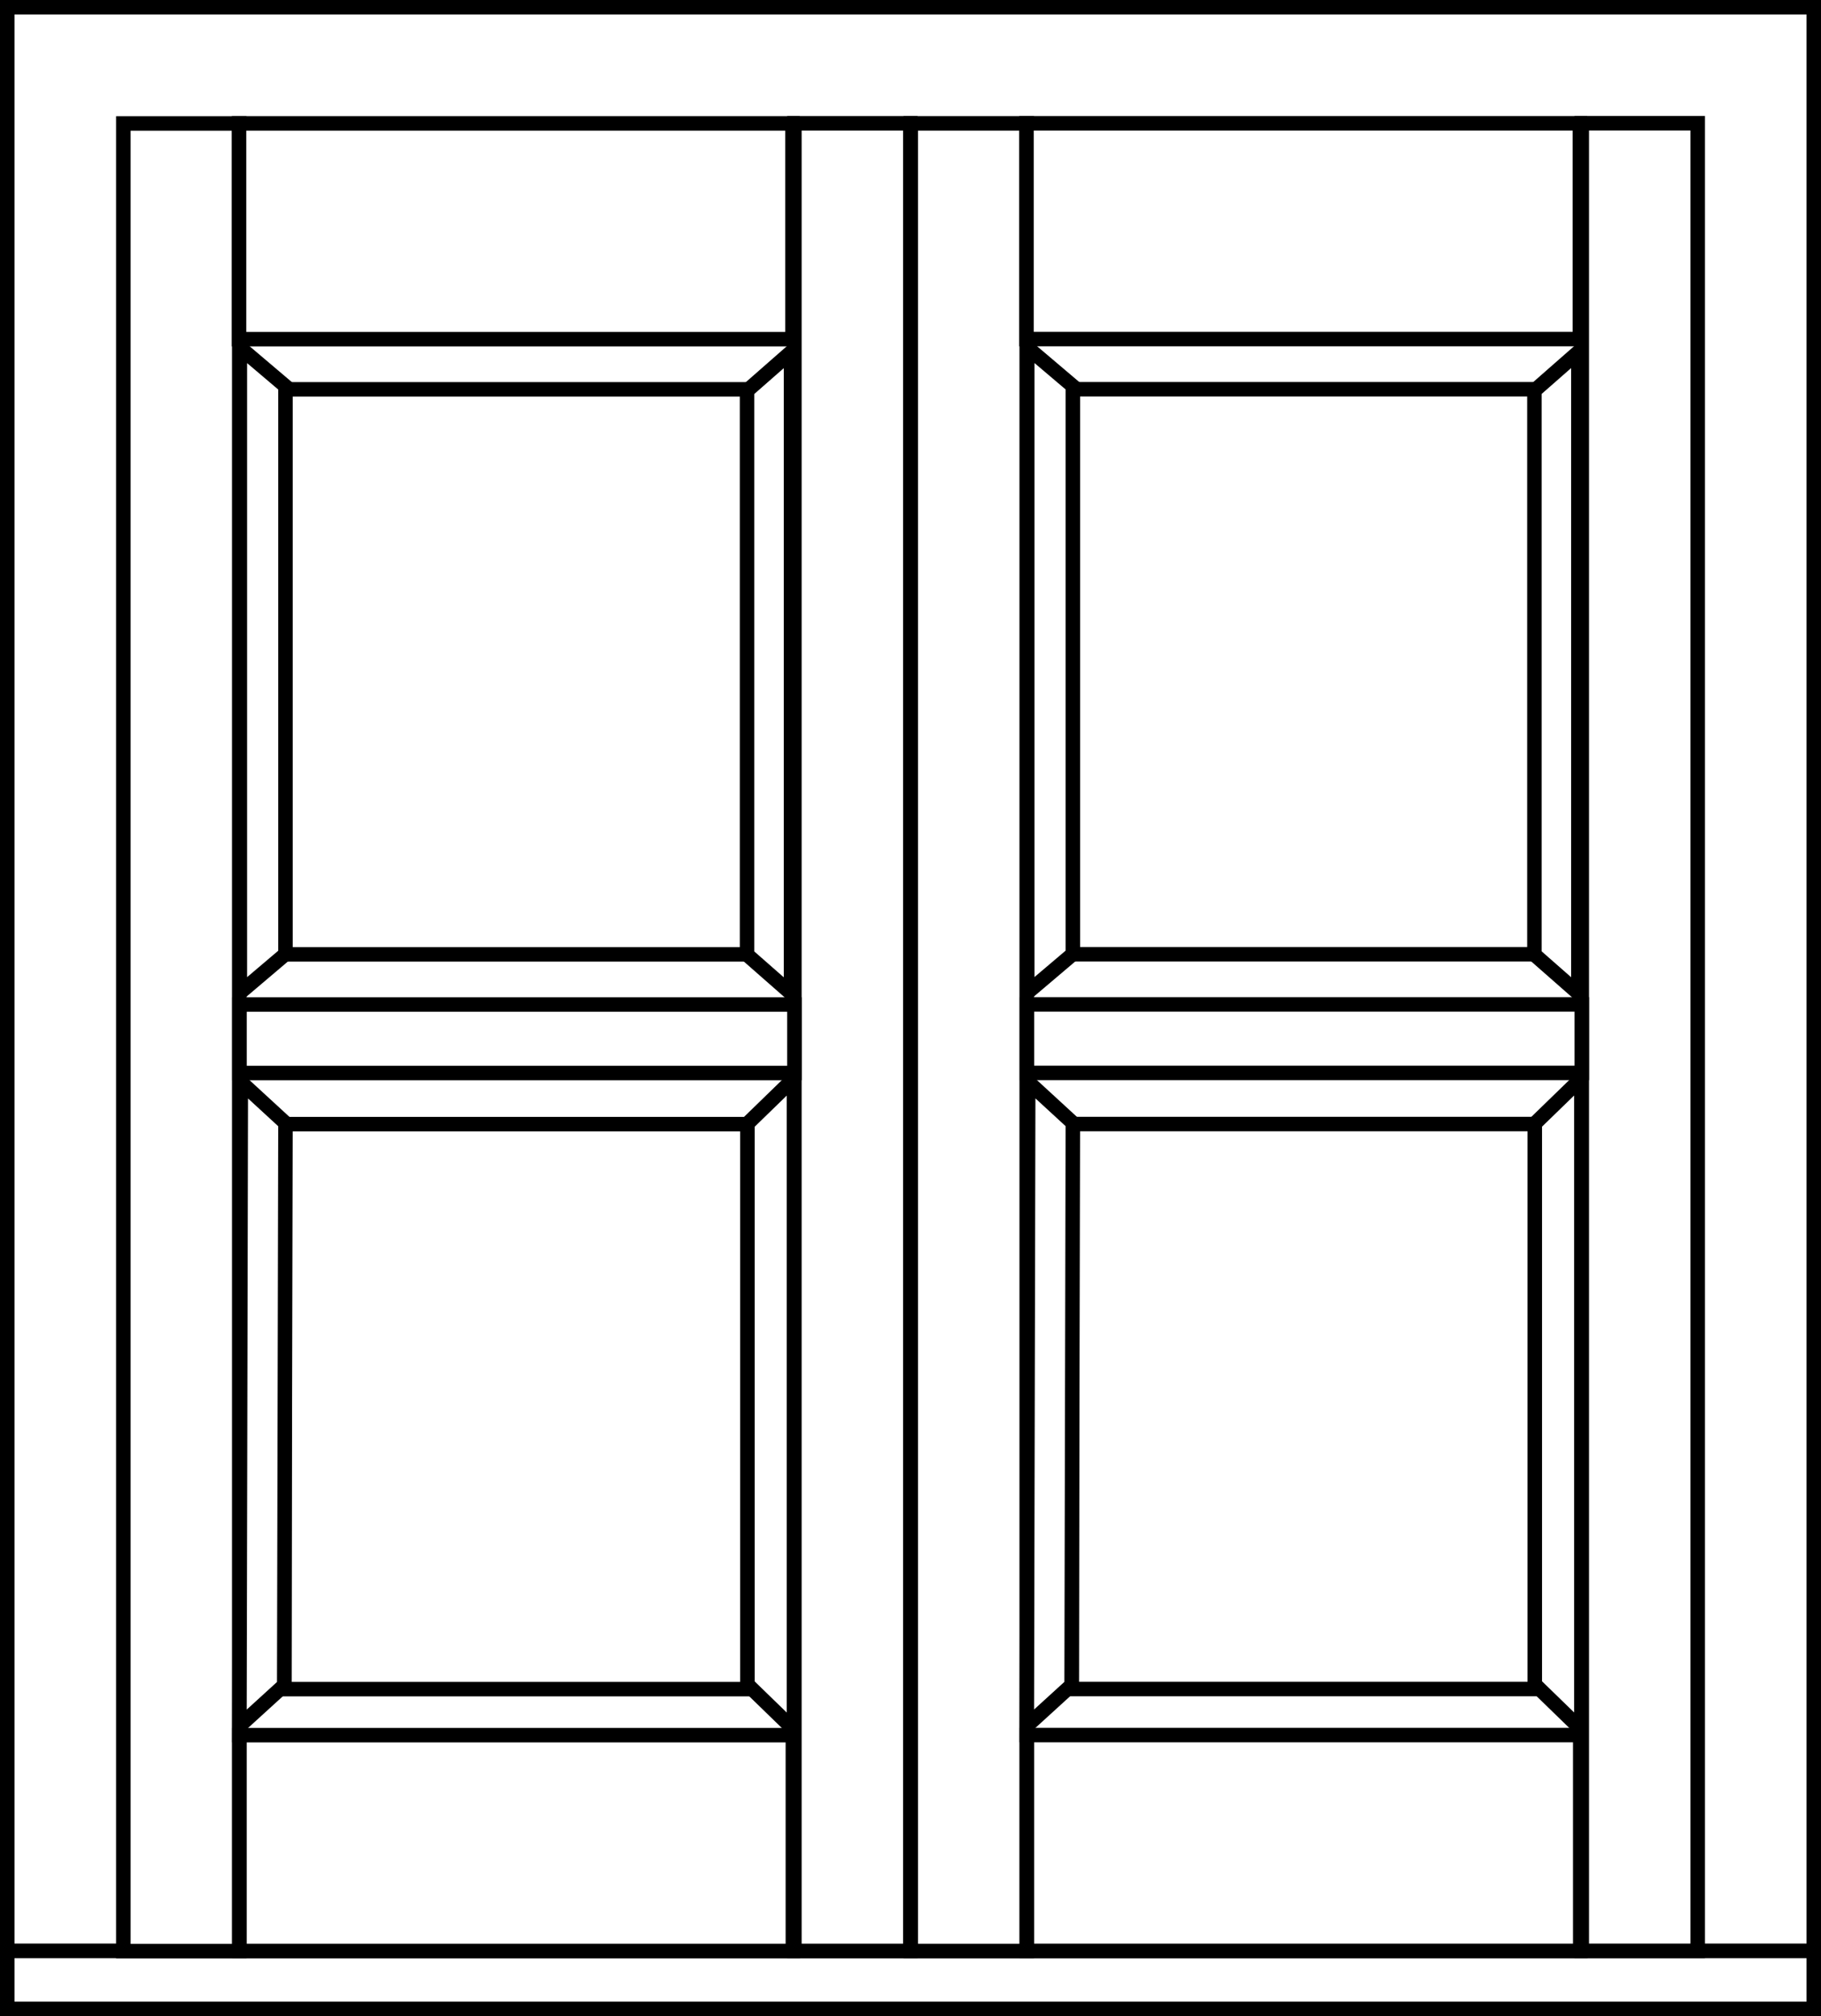 <?xml version="1.0" encoding="utf-8"?>
<!-- Generator: Adobe Illustrator 16.0.0, SVG Export Plug-In . SVG Version: 6.00 Build 0)  -->
<!DOCTYPE svg PUBLIC "-//W3C//DTD SVG 1.1//EN" "http://www.w3.org/Graphics/SVG/1.1/DTD/svg11.dtd">
<svg version="1.1" xmlns="http://www.w3.org/2000/svg" xmlns:xlink="http://www.w3.org/1999/xlink" x="0px" y="0px" viewBox="0 0 62.864 69.582" enable-background="new 0 0 62.864 69.582" xml:space="preserve">
<rect x="0" y="0" width="62.864" height="69.582" fill="#808080" stroke="none"/>
<g id="Layer_5">
	<g>
		
			<rect x="0.25" y="0.25" fill="#FFFFFF" stroke="#000000" stroke-width="0.5" stroke-miterlimit="10" width="62.365" height="67.082"/>
		
			<rect x="0.25" y="67.332" fill="#FFFFFF" stroke="#000000" stroke-width="0.5" stroke-miterlimit="10" width="62.365" height="2"/>
		<g>
			<g>
				
					<rect x="4.258" y="4.261" fill="#FFFFFF" stroke="#000000" stroke-width="0.5" stroke-miterlimit="10" width="4.002" height="63.076"/>
				
					<rect x="27.424" y="4.256" fill="#FFFFFF" stroke="#000000" stroke-width="0.5" stroke-miterlimit="10" width="4.002" height="63.075"/>
				
					<rect x="8.253" y="4.259" fill="#FFFFFF" stroke="#000000" stroke-width="0.5" stroke-miterlimit="10" width="19.104" height="7.447"/>
				
					<rect x="8.267" y="59.886" fill="#FFFFFF" stroke="#000000" stroke-width="0.5" stroke-miterlimit="10" width="19.104" height="7.447"/>
			</g>
			
				<rect x="9.805" y="13.437" fill="#FFFFFF" stroke="#000000" stroke-width="0.5" stroke-miterlimit="10" width="16" height="19.5"/>
			
				<rect x="9.818" y="38.797" fill="#FFFFFF" stroke="#000000" stroke-width="0.5" stroke-miterlimit="10" width="16" height="19.5"/>
			
				<rect x="8.268" y="34.668" fill="#FFFFFF" stroke="#000000" stroke-width="0.5" stroke-miterlimit="10" width="19.156" height="2.364"/>
			<polygon fill="#FFFFFF" stroke="#000000" stroke-width="0.5" stroke-miterlimit="10" points="9.855,32.928 8.281,34.263 
				8.281,11.993 9.855,13.328 			"/>
			<polygon fill="#FFFFFF" stroke="#000000" stroke-width="0.5" stroke-miterlimit="10" points="25.789,32.95 27.307,34.282 
				27.307,12.154 25.789,13.485 			"/>
			<polygon fill="#FFFFFF" stroke="#000000" stroke-width="0.5" stroke-miterlimit="10" points="9.812,58.161 8.266,59.57 
				8.314,37.343 9.855,38.76 			"/>
			<polygon fill="#FFFFFF" stroke="#000000" stroke-width="0.5" stroke-miterlimit="10" points="25.803,58.136 27.41,59.697 
				27.41,37.22 25.803,38.781 			"/>
		</g>
		<g>
			<g>
				
					<rect x="31.441" y="4.258" fill="#FFFFFF" stroke="#000000" stroke-width="0.5" stroke-miterlimit="10" width="4.002" height="63.076"/>
				
					<rect x="54.605" y="4.253" fill="#FFFFFF" stroke="#000000" stroke-width="0.5" stroke-miterlimit="10" width="4.002" height="63.075"/>
				
					<rect x="35.437" y="4.256" fill="#FFFFFF" stroke="#000000" stroke-width="0.5" stroke-miterlimit="10" width="19.102" height="7.447"/>
				
					<rect x="35.45" y="59.883" fill="#FFFFFF" stroke="#000000" stroke-width="0.5" stroke-miterlimit="10" width="19.102" height="7.447"/>
			</g>
			
				<rect x="36.986" y="13.434" fill="#FFFFFF" stroke="#000000" stroke-width="0.5" stroke-miterlimit="10" width="16" height="19.5"/>
			<rect x="37" y="38.794" fill="#FFFFFF" stroke="#000000" stroke-width="0.5" stroke-miterlimit="10" width="16" height="19.5"/>
			
				<rect x="35.451" y="34.665" fill="#FFFFFF" stroke="#000000" stroke-width="0.5" stroke-miterlimit="10" width="19.154" height="2.364"/>
			<polygon fill="#FFFFFF" stroke="#000000" stroke-width="0.5" stroke-miterlimit="10" points="37.037,32.925 35.463,34.26 
				35.463,11.99 37.037,13.325 			"/>
			<polygon fill="#FFFFFF" stroke="#000000" stroke-width="0.5" stroke-miterlimit="10" points="52.971,32.947 54.488,34.279 
				54.488,12.151 52.971,13.482 			"/>
			<polygon fill="#FFFFFF" stroke="#000000" stroke-width="0.5" stroke-miterlimit="10" points="36.994,58.157 35.447,59.567 
				35.496,37.34 37.037,38.757 			"/>
			<polygon fill="#FFFFFF" stroke="#000000" stroke-width="0.5" stroke-miterlimit="10" points="52.984,58.132 54.592,59.694 
				54.592,37.217 52.984,38.778 			"/>
		</g>
	</g>
</g>
</svg>
